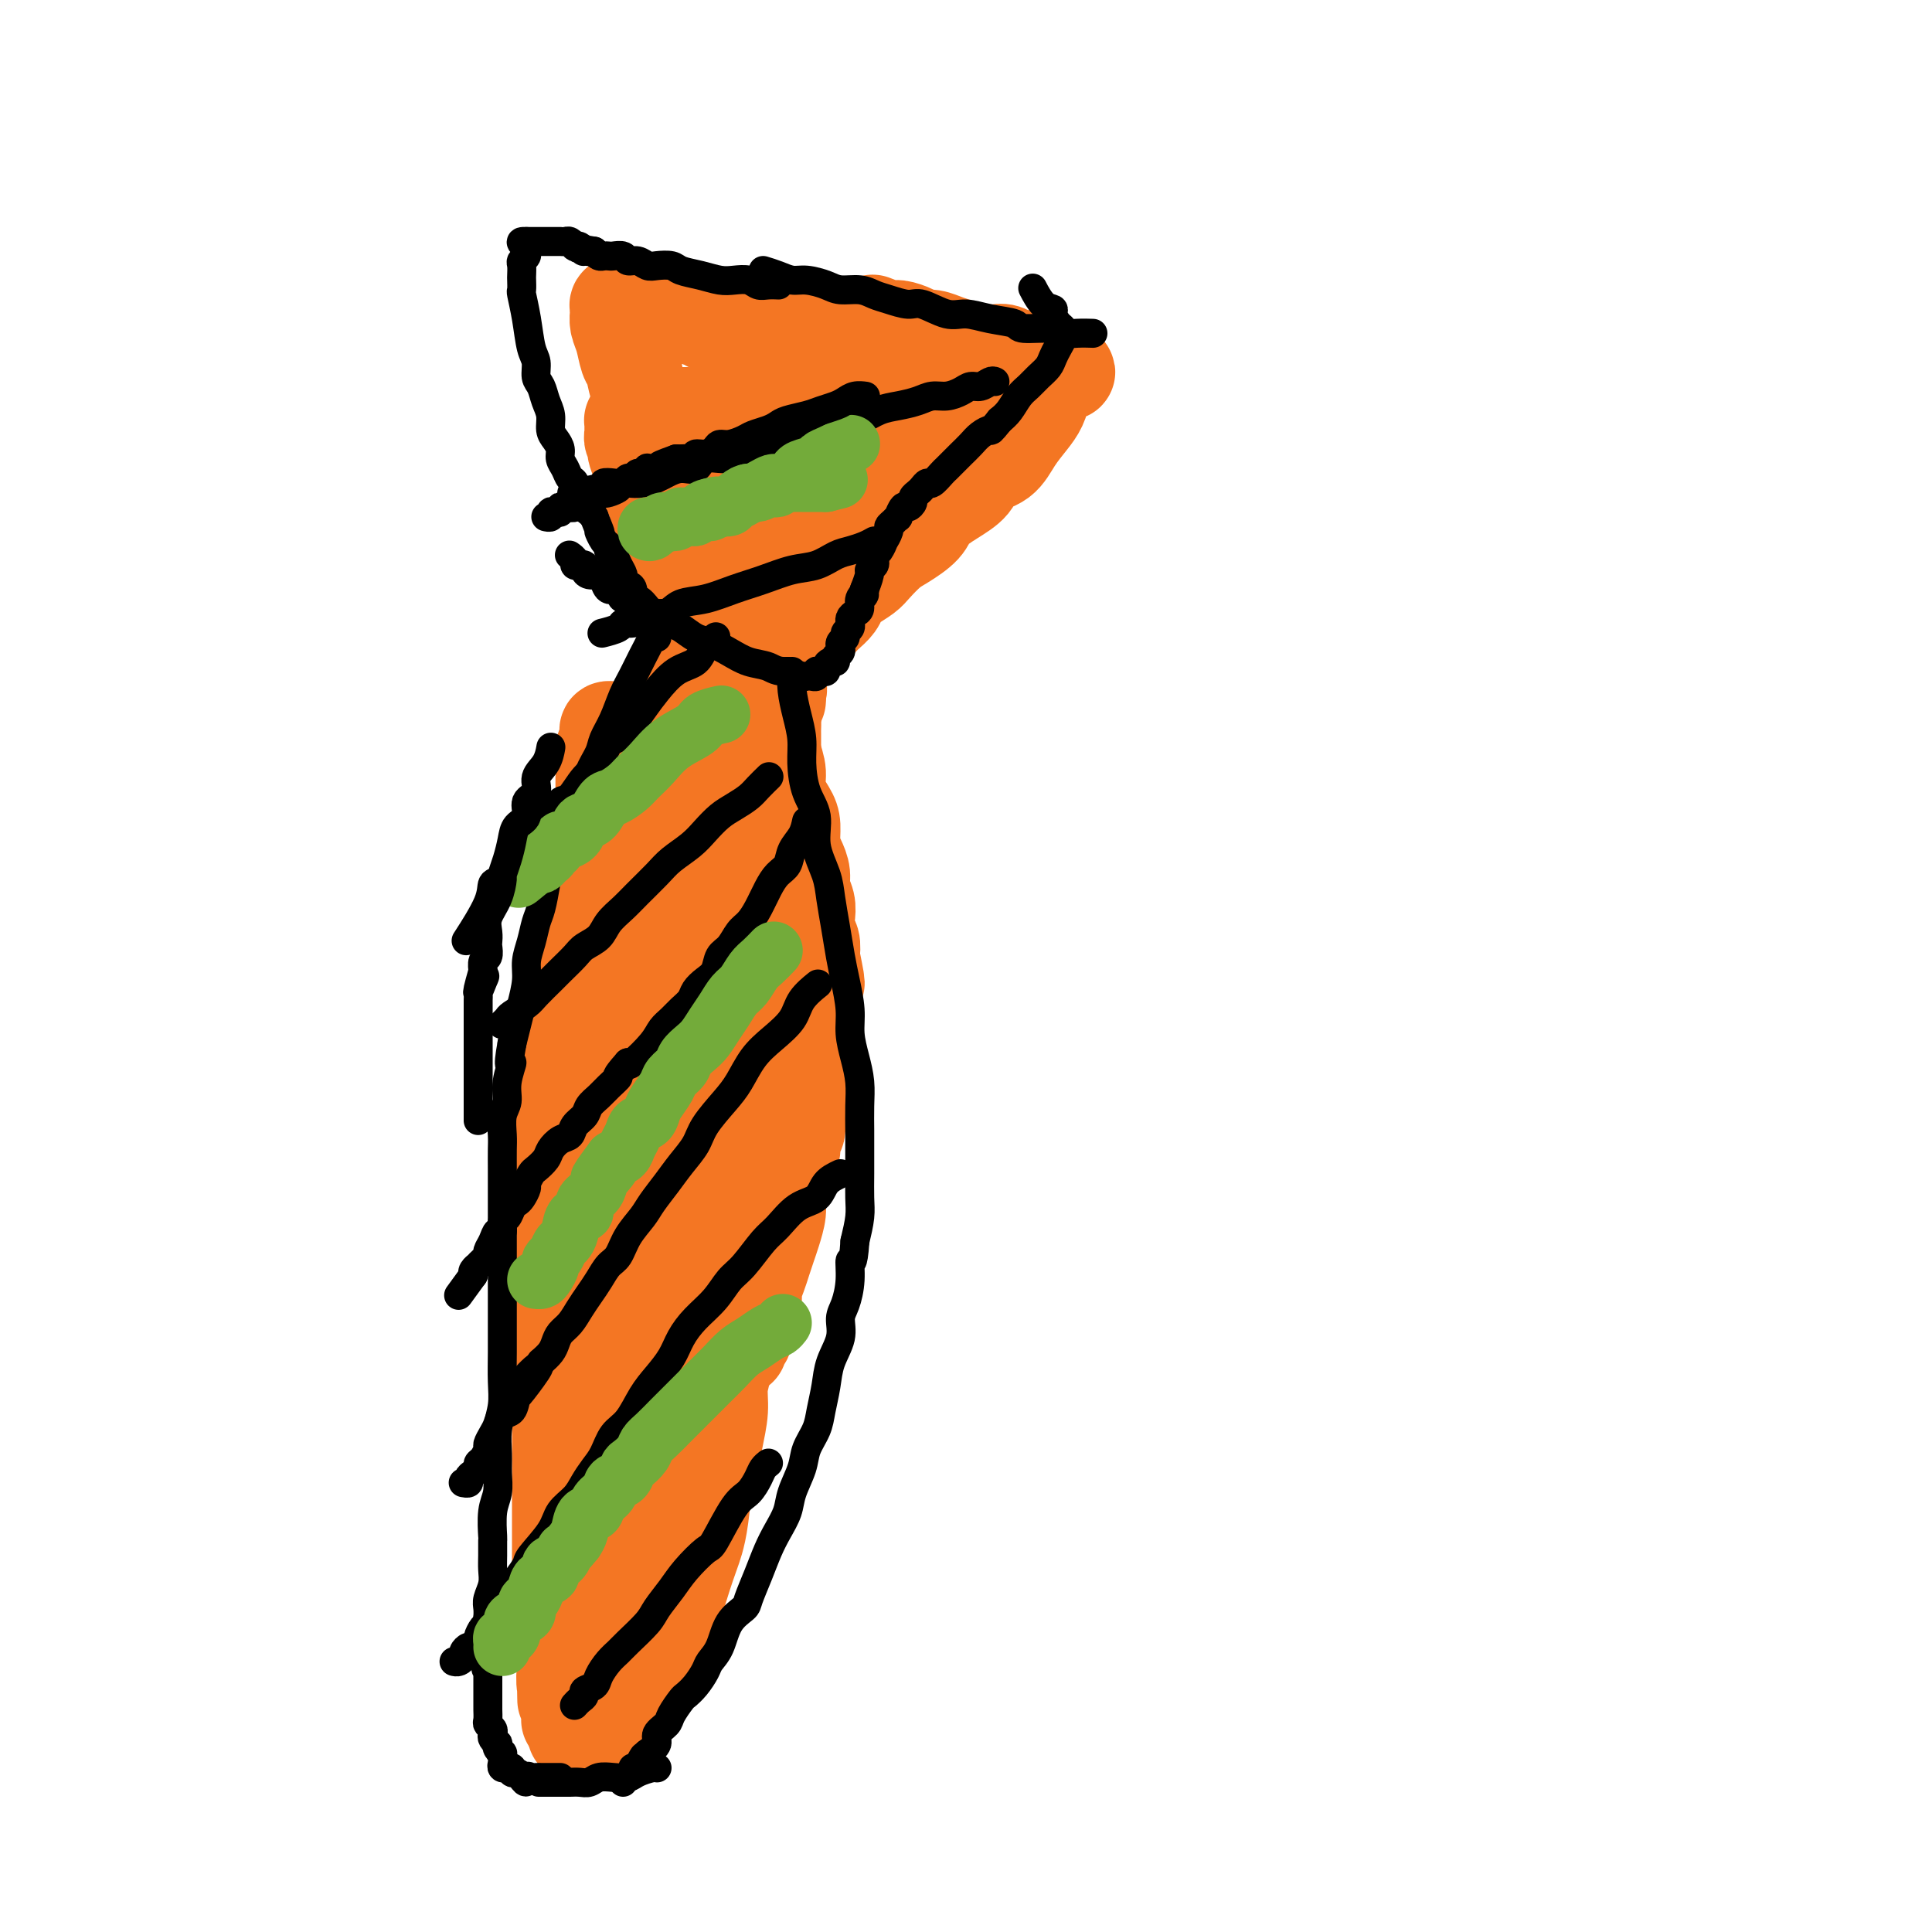 <svg viewBox='0 0 400 400' version='1.1' xmlns='http://www.w3.org/2000/svg' xmlns:xlink='http://www.w3.org/1999/xlink'><g fill='none' stroke='#F47623' stroke-width='20' stroke-linecap='round' stroke-linejoin='round'><path d='M215,76c0.183,0.008 0.367,0.016 0,0c-0.367,-0.016 -1.284,-0.057 -2,0c-0.716,0.057 -1.233,0.212 -2,0c-0.767,-0.212 -1.786,-0.792 -3,-1c-1.214,-0.208 -2.624,-0.046 -4,0c-1.376,0.046 -2.720,-0.025 -4,0c-1.280,0.025 -2.498,0.147 -4,0c-1.502,-0.147 -3.290,-0.564 -5,-1c-1.710,-0.436 -3.343,-0.891 -5,-1c-1.657,-0.109 -3.339,0.128 -5,0c-1.661,-0.128 -3.303,-0.622 -5,-1c-1.697,-0.378 -3.451,-0.641 -5,-1c-1.549,-0.359 -2.894,-0.813 -4,-1c-1.106,-0.187 -1.973,-0.106 -3,0c-1.027,0.106 -2.216,0.238 -3,0c-0.784,-0.238 -1.165,-0.847 -2,-1c-0.835,-0.153 -2.124,0.151 -3,0c-0.876,-0.151 -1.338,-0.758 -2,-1c-0.662,-0.242 -1.526,-0.120 -2,0c-0.474,0.120 -0.560,0.238 -1,0c-0.440,-0.238 -1.234,-0.833 -2,-1c-0.766,-0.167 -1.505,0.095 -2,0c-0.495,-0.095 -0.748,-0.548 -1,-1'/><path d='M146,66c-11.750,-1.775 -6.626,-1.211 -5,-1c1.626,0.211 -0.246,0.071 -1,0c-0.754,-0.071 -0.391,-0.072 -1,0c-0.609,0.072 -2.191,0.216 -3,0c-0.809,-0.216 -0.846,-0.794 -1,-1c-0.154,-0.206 -0.423,-0.041 -1,0c-0.577,0.041 -1.460,-0.041 -2,0c-0.540,0.041 -0.737,0.207 -1,0c-0.263,-0.207 -0.592,-0.785 -1,-1c-0.408,-0.215 -0.894,-0.068 -1,0c-0.106,0.068 0.168,0.055 0,0c-0.168,-0.055 -0.778,-0.153 -1,0c-0.222,0.153 -0.057,0.556 0,1c0.057,0.444 0.004,0.928 0,1c-0.004,0.072 0.041,-0.267 0,0c-0.041,0.267 -0.166,1.140 0,2c0.166,0.860 0.625,1.706 1,3c0.375,1.294 0.668,3.035 1,4c0.332,0.965 0.704,1.153 1,2c0.296,0.847 0.516,2.354 1,4c0.484,1.646 1.232,3.430 2,5c0.768,1.570 1.556,2.926 2,4c0.444,1.074 0.543,1.866 1,3c0.457,1.134 1.274,2.610 2,4c0.726,1.390 1.363,2.695 2,4'/><path d='M141,100c2.145,5.660 1.006,3.309 1,3c-0.006,-0.309 1.119,1.422 2,3c0.881,1.578 1.516,3.001 2,4c0.484,0.999 0.816,1.572 1,2c0.184,0.428 0.221,0.709 1,2c0.779,1.291 2.300,3.591 3,5c0.700,1.409 0.578,1.927 1,3c0.422,1.073 1.389,2.701 2,4c0.611,1.299 0.865,2.267 1,3c0.135,0.733 0.152,1.229 1,3c0.848,1.771 2.529,4.817 3,6c0.471,1.183 -0.266,0.503 0,1c0.266,0.497 1.535,2.172 2,3c0.465,0.828 0.124,0.810 0,1c-0.124,0.190 -0.033,0.587 0,1c0.033,0.413 0.009,0.842 0,1c-0.009,0.158 -0.003,0.045 0,0c0.003,-0.045 0.001,-0.023 0,0'/><path d='M181,67c-0.300,-0.119 -0.600,-0.238 0,0c0.600,0.238 2.099,0.834 3,1c0.901,0.166 1.203,-0.096 2,0c0.797,0.096 2.089,0.550 3,1c0.911,0.450 1.441,0.895 2,1c0.559,0.105 1.147,-0.130 2,0c0.853,0.130 1.972,0.623 3,1c1.028,0.377 1.966,0.636 3,1c1.034,0.364 2.165,0.834 3,1c0.835,0.166 1.374,0.029 2,0c0.626,-0.029 1.337,0.048 2,0c0.663,-0.048 1.277,-0.223 2,0c0.723,0.223 1.555,0.844 2,1c0.445,0.156 0.501,-0.155 1,0c0.499,0.155 1.439,0.774 2,1c0.561,0.226 0.742,0.060 1,0c0.258,-0.060 0.594,-0.013 1,0c0.406,0.013 0.882,-0.007 1,0c0.118,0.007 -0.122,0.040 0,0c0.122,-0.040 0.606,-0.154 1,0c0.394,0.154 0.697,0.577 1,1'/><path d='M218,76c5.711,1.568 1.489,0.990 0,1c-1.489,0.010 -0.246,0.610 0,1c0.246,0.390 -0.504,0.571 -1,1c-0.496,0.429 -0.739,1.106 -1,2c-0.261,0.894 -0.539,2.006 -1,3c-0.461,0.994 -1.105,1.869 -2,3c-0.895,1.131 -2.041,2.518 -3,4c-0.959,1.482 -1.731,3.057 -3,4c-1.269,0.943 -3.034,1.252 -4,2c-0.966,0.748 -1.133,1.933 -2,3c-0.867,1.067 -2.433,2.014 -4,3c-1.567,0.986 -3.134,2.011 -4,3c-0.866,0.989 -1.032,1.941 -2,3c-0.968,1.059 -2.738,2.223 -4,3c-1.262,0.777 -2.016,1.167 -3,2c-0.984,0.833 -2.199,2.110 -3,3c-0.801,0.890 -1.188,1.394 -2,2c-0.812,0.606 -2.049,1.314 -3,2c-0.951,0.686 -1.617,1.350 -2,2c-0.383,0.650 -0.484,1.288 -1,2c-0.516,0.712 -1.448,1.500 -2,2c-0.552,0.500 -0.725,0.711 -1,1c-0.275,0.289 -0.651,0.654 -1,1c-0.349,0.346 -0.672,0.671 -1,1c-0.328,0.329 -0.662,0.662 -1,1c-0.338,0.338 -0.682,0.682 -1,1c-0.318,0.318 -0.611,0.611 -1,1c-0.389,0.389 -0.874,0.874 -1,1c-0.126,0.126 0.107,-0.107 0,0c-0.107,0.107 -0.553,0.553 -1,1'/><path d='M163,135c-6.970,6.355 -2.393,2.243 -1,1c1.393,-1.243 -0.396,0.384 -1,1c-0.604,0.616 -0.021,0.221 0,0c0.021,-0.221 -0.519,-0.270 -1,0c-0.481,0.270 -0.903,0.857 -1,1c-0.097,0.143 0.133,-0.158 0,0c-0.133,0.158 -0.627,0.775 -1,1c-0.373,0.225 -0.624,0.058 -1,0c-0.376,-0.058 -0.878,-0.006 -1,0c-0.122,0.006 0.137,-0.032 0,0c-0.137,0.032 -0.669,0.135 -1,0c-0.331,-0.135 -0.462,-0.510 -1,-1c-0.538,-0.490 -1.482,-1.097 -2,-1c-0.518,0.097 -0.610,0.896 -1,0c-0.390,-0.896 -1.078,-3.489 -2,-5c-0.922,-1.511 -2.078,-1.941 -3,-3c-0.922,-1.059 -1.609,-2.748 -2,-4c-0.391,-1.252 -0.486,-2.067 -1,-3c-0.514,-0.933 -1.447,-1.983 -2,-3c-0.553,-1.017 -0.727,-2.001 -1,-3c-0.273,-0.999 -0.647,-2.012 -1,-3c-0.353,-0.988 -0.686,-1.952 -1,-3c-0.314,-1.048 -0.610,-2.182 -1,-3c-0.390,-0.818 -0.874,-1.322 -1,-2c-0.126,-0.678 0.107,-1.530 0,-2c-0.107,-0.470 -0.555,-0.559 -1,-1c-0.445,-0.441 -0.889,-1.234 -1,-2c-0.111,-0.766 0.111,-1.505 0,-2c-0.111,-0.495 -0.556,-0.748 -1,-1'/><path d='M133,97c-2.880,-6.593 -0.579,-3.076 0,-2c0.579,1.076 -0.563,-0.290 -1,-1c-0.437,-0.710 -0.170,-0.764 0,-1c0.170,-0.236 0.242,-0.655 0,-1c-0.242,-0.345 -0.797,-0.617 -1,-1c-0.203,-0.383 -0.055,-0.877 0,-1c0.055,-0.123 0.015,0.125 0,0c-0.015,-0.125 -0.005,-0.622 0,-1c0.005,-0.378 0.004,-0.637 0,-1c-0.004,-0.363 -0.012,-0.830 0,-1c0.012,-0.170 0.045,-0.045 0,0c-0.045,0.045 -0.170,0.008 0,0c0.170,-0.008 0.633,0.012 1,0c0.367,-0.012 0.639,-0.056 1,0c0.361,0.056 0.811,0.211 1,0c0.189,-0.211 0.117,-0.789 0,-1c-0.117,-0.211 -0.278,-0.057 0,0c0.278,0.057 0.994,0.015 2,0c1.006,-0.015 2.303,-0.005 3,0c0.697,0.005 0.795,0.005 1,0c0.205,-0.005 0.516,-0.015 2,0c1.484,0.015 4.140,0.056 6,0c1.860,-0.056 2.924,-0.207 4,0c1.076,0.207 2.165,0.774 3,1c0.835,0.226 1.418,0.113 2,0'/><path d='M157,87c4.481,-0.137 2.685,0.020 3,0c0.315,-0.020 2.742,-0.215 4,0c1.258,0.215 1.347,0.842 2,1c0.653,0.158 1.869,-0.154 3,0c1.131,0.154 2.176,0.772 3,1c0.824,0.228 1.428,0.065 2,0c0.572,-0.065 1.113,-0.031 2,0c0.887,0.031 2.119,0.061 3,0c0.881,-0.061 1.409,-0.212 2,0c0.591,0.212 1.244,0.789 2,1c0.756,0.211 1.616,0.057 2,0c0.384,-0.057 0.292,-0.015 1,0c0.708,0.015 2.217,0.004 3,0c0.783,-0.004 0.840,-0.001 1,0c0.160,0.001 0.424,0.000 1,0c0.576,-0.000 1.463,-0.000 2,0c0.537,0.000 0.722,0.000 1,0c0.278,-0.000 0.649,-0.000 1,0c0.351,0.000 0.682,0.000 1,0c0.318,-0.000 0.624,-0.000 1,0c0.376,0.000 0.822,0.000 1,0c0.178,-0.000 0.089,-0.000 0,0'/><path d='M198,90c6.180,0.475 1.131,0.163 -1,0c-2.131,-0.163 -1.342,-0.177 -1,0c0.342,0.177 0.237,0.544 0,1c-0.237,0.456 -0.606,1.001 -1,1c-0.394,-0.001 -0.813,-0.549 -2,0c-1.187,0.549 -3.143,2.193 -4,3c-0.857,0.807 -0.615,0.776 -1,1c-0.385,0.224 -1.397,0.704 -2,1c-0.603,0.296 -0.795,0.409 -1,1c-0.205,0.591 -0.421,1.660 -1,2c-0.579,0.340 -1.521,-0.050 -2,0c-0.479,0.050 -0.496,0.539 -1,1c-0.504,0.461 -1.494,0.894 -2,1c-0.506,0.106 -0.527,-0.116 -1,0c-0.473,0.116 -1.396,0.570 -2,1c-0.604,0.430 -0.887,0.837 -1,1c-0.113,0.163 -0.057,0.081 0,0'/><path d='M153,87c-0.092,-0.245 -0.183,-0.490 0,0c0.183,0.490 0.641,1.714 1,3c0.359,1.286 0.621,2.634 1,4c0.379,1.366 0.876,2.752 1,4c0.124,1.248 -0.124,2.359 0,4c0.124,1.641 0.621,3.811 1,5c0.379,1.189 0.641,1.397 1,2c0.359,0.603 0.817,1.601 1,2c0.183,0.399 0.092,0.200 0,0'/><path d='M178,87c-0.781,1.060 -1.561,2.119 -2,3c-0.439,0.881 -0.536,1.583 -1,2c-0.464,0.417 -1.294,0.549 -2,1c-0.706,0.451 -1.288,1.220 -2,2c-0.712,0.780 -1.553,1.571 -2,2c-0.447,0.429 -0.501,0.495 -1,1c-0.499,0.505 -1.443,1.450 -2,2c-0.557,0.550 -0.727,0.706 -1,1c-0.273,0.294 -0.650,0.728 -1,1c-0.350,0.272 -0.672,0.384 -1,1c-0.328,0.616 -0.660,1.736 -1,2c-0.340,0.264 -0.687,-0.328 -1,0c-0.313,0.328 -0.592,1.577 -1,2c-0.408,0.423 -0.944,0.021 -1,0c-0.056,-0.021 0.370,0.341 0,1c-0.370,0.659 -1.534,1.617 -2,2c-0.466,0.383 -0.233,0.192 0,0'/><path d='M164,118c-0.024,-0.260 -0.049,-0.520 0,0c0.049,0.520 0.171,1.820 0,3c-0.171,1.180 -0.634,2.241 -1,3c-0.366,0.759 -0.634,1.215 -1,2c-0.366,0.785 -0.830,1.900 -1,3c-0.170,1.100 -0.045,2.186 0,3c0.045,0.814 0.012,1.355 0,2c-0.012,0.645 -0.002,1.393 0,2c0.002,0.607 -0.003,1.072 0,2c0.003,0.928 0.015,2.317 0,3c-0.015,0.683 -0.057,0.659 0,1c0.057,0.341 0.211,1.046 0,2c-0.211,0.954 -0.789,2.157 -1,3c-0.211,0.843 -0.057,1.325 0,2c0.057,0.675 0.015,1.543 0,2c-0.015,0.457 -0.004,0.504 0,1c0.004,0.496 0.001,1.442 0,2c-0.001,0.558 -0.000,0.727 0,1c0.000,0.273 0.000,0.649 0,1c-0.000,0.351 -0.000,0.675 0,1'/><path d='M160,157c-0.615,6.199 -0.151,2.197 0,1c0.151,-1.197 -0.011,0.411 0,1c0.011,0.589 0.195,0.159 0,0c-0.195,-0.159 -0.770,-0.045 -1,0c-0.230,0.045 -0.115,0.023 0,0'/><path d='M155,136c0.447,0.991 0.893,1.983 1,3c0.107,1.017 -0.126,2.060 0,3c0.126,0.940 0.612,1.777 1,3c0.388,1.223 0.676,2.833 1,4c0.324,1.167 0.682,1.891 1,3c0.318,1.109 0.597,2.603 1,4c0.403,1.397 0.930,2.699 1,4c0.070,1.301 -0.318,2.603 0,4c0.318,1.397 1.343,2.891 2,4c0.657,1.109 0.946,1.833 1,3c0.054,1.167 -0.125,2.777 0,4c0.125,1.223 0.556,2.060 1,3c0.444,0.940 0.903,1.985 1,3c0.097,1.015 -0.166,2.000 0,3c0.166,1.000 0.763,2.014 1,3c0.237,0.986 0.115,1.945 0,3c-0.115,1.055 -0.223,2.207 0,3c0.223,0.793 0.778,1.227 1,2c0.222,0.773 0.111,1.887 0,3'/><path d='M168,198c2.011,9.950 0.539,3.824 0,2c-0.539,-1.824 -0.144,0.652 0,2c0.144,1.348 0.038,1.567 0,2c-0.038,0.433 -0.009,1.078 0,2c0.009,0.922 -0.001,2.120 0,3c0.001,0.880 0.014,1.442 0,2c-0.014,0.558 -0.055,1.112 0,2c0.055,0.888 0.207,2.111 0,3c-0.207,0.889 -0.774,1.444 -1,2c-0.226,0.556 -0.112,1.111 0,2c0.112,0.889 0.222,2.111 0,3c-0.222,0.889 -0.776,1.445 -1,2c-0.224,0.555 -0.116,1.107 0,2c0.116,0.893 0.242,2.125 0,3c-0.242,0.875 -0.853,1.392 -1,2c-0.147,0.608 0.168,1.305 0,2c-0.168,0.695 -0.820,1.386 -1,2c-0.180,0.614 0.110,1.149 0,2c-0.110,0.851 -0.621,2.016 -1,3c-0.379,0.984 -0.626,1.785 -1,3c-0.374,1.215 -0.874,2.842 -1,4c-0.126,1.158 0.121,1.846 0,3c-0.121,1.154 -0.611,2.774 -1,4c-0.389,1.226 -0.678,2.058 -1,3c-0.322,0.942 -0.678,1.996 -1,3c-0.322,1.004 -0.611,1.960 -1,3c-0.389,1.040 -0.877,2.165 -1,3c-0.123,0.835 0.121,1.379 0,2c-0.121,0.621 -0.606,1.320 -1,2c-0.394,0.680 -0.697,1.340 -1,2'/><path d='M154,273c-1.852,7.057 -0.482,3.201 0,2c0.482,-1.201 0.077,0.253 0,1c-0.077,0.747 0.175,0.788 0,1c-0.175,0.212 -0.778,0.596 -1,1c-0.222,0.404 -0.063,0.830 0,1c0.063,0.170 0.032,0.085 0,0'/><path d='M145,135c-0.244,0.999 -0.489,1.998 -1,3c-0.511,1.002 -1.289,2.005 -2,3c-0.711,0.995 -1.355,1.980 -2,3c-0.645,1.020 -1.290,2.073 -2,3c-0.710,0.927 -1.484,1.728 -2,3c-0.516,1.272 -0.773,3.016 -1,4c-0.227,0.984 -0.424,1.207 -1,2c-0.576,0.793 -1.530,2.156 -2,3c-0.470,0.844 -0.454,1.171 -1,2c-0.546,0.829 -1.652,2.161 -2,3c-0.348,0.839 0.062,1.185 0,2c-0.062,0.815 -0.595,2.100 -1,3c-0.405,0.900 -0.682,1.415 -1,2c-0.318,0.585 -0.677,1.241 -1,2c-0.323,0.759 -0.611,1.622 -1,2c-0.389,0.378 -0.878,0.271 -1,1c-0.122,0.729 0.125,2.295 0,3c-0.125,0.705 -0.621,0.550 -1,1c-0.379,0.450 -0.640,1.506 -1,2c-0.360,0.494 -0.817,0.427 -1,1c-0.183,0.573 -0.091,1.787 0,3'/><path d='M121,186c-3.957,8.309 -1.849,3.581 -1,2c0.849,-1.581 0.437,-0.015 0,1c-0.437,1.015 -0.901,1.479 -1,2c-0.099,0.521 0.166,1.098 0,2c-0.166,0.902 -0.761,2.129 -1,3c-0.239,0.871 -0.120,1.387 0,2c0.120,0.613 0.242,1.322 0,2c-0.242,0.678 -0.850,1.325 -1,2c-0.150,0.675 0.156,1.377 0,2c-0.156,0.623 -0.774,1.166 -1,2c-0.226,0.834 -0.061,1.959 0,3c0.061,1.041 0.016,1.997 0,3c-0.016,1.003 -0.004,2.051 0,3c0.004,0.949 0.001,1.797 0,3c-0.001,1.203 -0.000,2.760 0,4c0.000,1.240 0.000,2.161 0,3c-0.000,0.839 -0.000,1.595 0,3c0.000,1.405 0.000,3.459 0,5c-0.000,1.541 -0.000,2.567 0,4c0.000,1.433 0.000,3.271 0,5c-0.000,1.729 -0.000,3.348 0,5c0.000,1.652 0.000,3.337 0,5c-0.000,1.663 -0.000,3.303 0,5c0.000,1.697 0.000,3.450 0,5c-0.000,1.550 -0.000,2.896 0,4c0.000,1.104 0.000,1.964 0,4c-0.000,2.036 -0.000,5.247 0,7c0.000,1.753 0.000,2.049 0,3c-0.000,0.951 -0.000,2.557 0,4c0.000,1.443 0.000,2.721 0,4'/><path d='M116,288c-0.000,12.999 -0.000,5.996 0,4c0.000,-1.996 0.000,1.016 0,3c-0.000,1.984 -0.000,2.940 0,4c0.000,1.060 0.000,2.223 0,3c-0.000,0.777 -0.000,1.167 0,2c0.000,0.833 0.000,2.110 0,3c-0.000,0.890 -0.000,1.393 0,2c0.000,0.607 0.000,1.316 0,2c-0.000,0.684 -0.000,1.342 0,2c0.000,0.658 0.000,1.317 0,2c-0.000,0.683 -0.000,1.389 0,2c0.000,0.611 0.000,1.127 0,2c-0.000,0.873 -0.000,2.103 0,3c0.000,0.897 0.000,1.461 0,2c-0.000,0.539 -0.000,1.051 0,2c0.000,0.949 0.000,2.333 0,3c-0.000,0.667 -0.001,0.615 0,1c0.001,0.385 0.004,1.206 0,2c-0.004,0.794 -0.015,1.561 0,2c0.015,0.439 0.057,0.550 0,1c-0.057,0.450 -0.211,1.237 0,2c0.211,0.763 0.789,1.500 1,2c0.211,0.500 0.057,0.764 0,1c-0.057,0.236 -0.015,0.446 0,1c0.015,0.554 0.004,1.454 0,2c-0.004,0.546 -0.001,0.737 0,1c0.001,0.263 0.000,0.596 0,1c-0.000,0.404 -0.000,0.878 0,1c0.000,0.122 0.000,-0.108 0,0c-0.000,0.108 -0.000,0.554 0,1'/><path d='M117,347c0.171,9.305 0.098,3.067 0,1c-0.098,-2.067 -0.223,0.037 0,1c0.223,0.963 0.792,0.784 1,1c0.208,0.216 0.056,0.828 0,1c-0.056,0.172 -0.015,-0.094 0,0c0.015,0.094 0.004,0.550 0,1c-0.004,0.450 -0.001,0.895 0,1c0.001,0.105 -0.001,-0.129 0,0c0.001,0.129 0.004,0.622 0,1c-0.004,0.378 -0.015,0.640 0,1c0.015,0.360 0.057,0.818 0,1c-0.057,0.182 -0.211,0.087 0,0c0.211,-0.087 0.789,-0.168 1,0c0.211,0.168 0.057,0.584 0,1c-0.057,0.416 -0.016,0.833 0,1c0.016,0.167 0.008,0.083 0,0'/><path d='M119,358c0.305,1.702 0.068,0.456 0,0c-0.068,-0.456 0.033,-0.122 0,0c-0.033,0.122 -0.201,0.033 0,0c0.201,-0.033 0.772,-0.009 1,0c0.228,0.009 0.113,0.002 0,0c-0.113,-0.002 -0.223,-0.001 0,0c0.223,0.001 0.778,0.000 1,0c0.222,-0.000 0.111,-0.000 0,0'/><path d='M121,358c0.728,-0.154 1.549,-0.540 2,-1c0.451,-0.460 0.533,-0.993 1,-1c0.467,-0.007 1.319,0.512 2,0c0.681,-0.512 1.193,-2.056 2,-3c0.807,-0.944 1.910,-1.286 3,-2c1.090,-0.714 2.165,-1.798 3,-4c0.835,-2.202 1.428,-5.523 2,-7c0.572,-1.477 1.123,-1.111 2,-3c0.877,-1.889 2.080,-6.033 3,-9c0.920,-2.967 1.556,-4.757 2,-6c0.444,-1.243 0.696,-1.941 1,-3c0.304,-1.059 0.660,-2.481 1,-5c0.340,-2.519 0.665,-6.136 1,-8c0.335,-1.864 0.682,-1.974 1,-3c0.318,-1.026 0.607,-2.969 1,-5c0.393,-2.031 0.890,-4.151 1,-6c0.110,-1.849 -0.167,-3.427 0,-5c0.167,-1.573 0.777,-3.142 1,-5c0.223,-1.858 0.060,-4.006 0,-6c-0.060,-1.994 -0.016,-3.834 0,-6c0.016,-2.166 0.004,-4.660 0,-7c-0.004,-2.340 -0.001,-4.528 0,-7c0.001,-2.472 0.000,-5.227 0,-7c-0.000,-1.773 -0.000,-2.563 0,-6c0.000,-3.437 0.000,-9.520 0,-13c-0.000,-3.480 -0.000,-4.355 0,-6c0.000,-1.645 0.000,-4.058 0,-6c-0.000,-1.942 -0.000,-3.412 0,-5c0.000,-1.588 0.000,-3.294 0,-5'/><path d='M150,208c0.004,-12.338 0.015,-6.183 0,-5c-0.015,1.183 -0.057,-2.608 0,-5c0.057,-2.392 0.211,-3.387 0,-5c-0.211,-1.613 -0.788,-3.844 -1,-6c-0.212,-2.156 -0.061,-4.237 0,-6c0.061,-1.763 0.030,-3.209 0,-5c-0.030,-1.791 -0.061,-3.926 0,-6c0.061,-2.074 0.212,-4.088 0,-6c-0.212,-1.912 -0.789,-3.723 -1,-6c-0.211,-2.277 -0.057,-5.021 0,-7c0.057,-1.979 0.015,-3.192 0,-5c-0.015,-1.808 -0.004,-4.209 0,-6c0.004,-1.791 0.001,-2.971 0,-4c-0.001,-1.029 -0.000,-1.907 0,-3c0.000,-1.093 -0.000,-2.402 0,-3c0.000,-0.598 0.000,-0.484 0,-1c-0.000,-0.516 -0.001,-1.661 0,-2c0.001,-0.339 0.004,0.128 0,0c-0.004,-0.128 -0.016,-0.851 0,-1c0.016,-0.149 0.060,0.277 0,1c-0.060,0.723 -0.222,1.745 0,4c0.222,2.255 0.830,5.745 1,10c0.170,4.255 -0.098,9.275 0,15c0.098,5.725 0.563,12.156 1,18c0.437,5.844 0.846,11.103 1,16c0.154,4.897 0.052,9.434 0,14c-0.052,4.566 -0.055,9.162 0,13c0.055,3.838 0.169,6.918 0,12c-0.169,5.082 -0.620,12.166 -1,16c-0.380,3.834 -0.690,4.417 -1,5'/><path d='M149,250c0.269,20.865 0.442,11.527 0,10c-0.442,-1.527 -1.499,4.756 -2,9c-0.501,4.244 -0.448,6.447 -1,9c-0.552,2.553 -1.710,5.454 -2,8c-0.290,2.546 0.288,4.736 0,7c-0.288,2.264 -1.443,4.602 -2,7c-0.557,2.398 -0.517,4.857 -1,7c-0.483,2.143 -1.491,3.971 -2,6c-0.509,2.029 -0.521,4.258 -1,6c-0.479,1.742 -1.425,2.995 -2,4c-0.575,1.005 -0.780,1.761 -1,3c-0.220,1.239 -0.454,2.962 -1,4c-0.546,1.038 -1.404,1.390 -2,2c-0.596,0.610 -0.929,1.479 -1,2c-0.071,0.521 0.122,0.695 0,1c-0.122,0.305 -0.558,0.742 -1,1c-0.442,0.258 -0.892,0.338 -1,0c-0.108,-0.338 0.124,-1.093 0,-2c-0.124,-0.907 -0.604,-1.965 -1,-4c-0.396,-2.035 -0.709,-5.045 -1,-8c-0.291,-2.955 -0.561,-5.854 -1,-12c-0.439,-6.146 -1.046,-15.538 -1,-20c0.046,-4.462 0.744,-3.993 1,-7c0.256,-3.007 0.068,-9.489 0,-15c-0.068,-5.511 -0.018,-10.052 0,-15c0.018,-4.948 0.002,-10.304 0,-15c-0.002,-4.696 0.010,-8.733 0,-13c-0.010,-4.267 -0.041,-8.764 0,-13c0.041,-4.236 0.155,-8.210 0,-12c-0.155,-3.790 -0.577,-7.395 -1,-11'/><path d='M125,189c0.000,-17.256 0.000,-9.896 0,-9c-0.000,0.896 -0.001,-4.671 0,-8c0.001,-3.329 0.004,-4.421 0,-6c-0.004,-1.579 -0.015,-3.645 0,-5c0.015,-1.355 0.055,-1.999 0,-3c-0.055,-1.001 -0.205,-2.358 0,-3c0.205,-0.642 0.765,-0.567 1,-1c0.235,-0.433 0.145,-1.373 0,-2c-0.145,-0.627 -0.344,-0.942 0,-1c0.344,-0.058 1.232,0.140 2,1c0.768,0.860 1.418,2.381 2,4c0.582,1.619 1.098,3.336 2,6c0.902,2.664 2.189,6.276 3,9c0.811,2.724 1.145,4.560 2,10c0.855,5.440 2.231,14.484 3,20c0.769,5.516 0.930,7.504 1,10c0.070,2.496 0.047,5.498 0,9c-0.047,3.502 -0.119,7.502 0,10c0.119,2.498 0.431,3.493 0,8c-0.431,4.507 -1.603,12.525 -2,17c-0.397,4.475 -0.018,5.407 0,7c0.018,1.593 -0.325,3.846 -1,6c-0.675,2.154 -1.684,4.207 -2,6c-0.316,1.793 0.060,3.326 0,5c-0.060,1.674 -0.554,3.489 -1,5c-0.446,1.511 -0.842,2.717 -1,4c-0.158,1.283 -0.079,2.641 0,4'/><path d='M134,292c-1.265,12.814 -0.927,4.350 -1,2c-0.073,-2.350 -0.556,1.413 -1,3c-0.444,1.587 -0.850,0.997 -1,1c-0.150,0.003 -0.043,0.599 0,1c0.043,0.401 0.022,0.606 0,1c-0.022,0.394 -0.044,0.976 0,1c0.044,0.024 0.152,-0.510 0,-1c-0.152,-0.490 -0.566,-0.935 -1,-2c-0.434,-1.065 -0.887,-2.750 -1,-5c-0.113,-2.250 0.113,-5.065 0,-8c-0.113,-2.935 -0.567,-5.991 -1,-9c-0.433,-3.009 -0.845,-5.973 -1,-9c-0.155,-3.027 -0.054,-6.118 0,-9c0.054,-2.882 0.060,-5.557 0,-8c-0.060,-2.443 -0.185,-4.656 0,-7c0.185,-2.344 0.682,-4.821 1,-7c0.318,-2.179 0.459,-4.059 1,-6c0.541,-1.941 1.483,-3.941 2,-6c0.517,-2.059 0.610,-4.177 1,-6c0.390,-1.823 1.077,-3.350 2,-6c0.923,-2.650 2.082,-6.423 3,-9c0.918,-2.577 1.594,-3.957 2,-5c0.406,-1.043 0.543,-1.747 1,-3c0.457,-1.253 1.233,-3.054 2,-5c0.767,-1.946 1.526,-4.035 2,-6c0.474,-1.965 0.663,-3.805 1,-5c0.337,-1.195 0.821,-1.745 1,-3c0.179,-1.255 0.051,-3.216 0,-4c-0.051,-0.784 -0.026,-0.392 0,0'/></g>
<g fill='none' stroke='#000000' stroke-width='6' stroke-linecap='round' stroke-linejoin='round'><path d='M226,69c0.252,0.009 0.505,0.017 0,0c-0.505,-0.017 -1.767,-0.060 -3,0c-1.233,0.060 -2.436,0.224 -3,0c-0.564,-0.224 -0.489,-0.835 -2,-1c-1.511,-0.165 -4.608,0.115 -6,0c-1.392,-0.115 -1.080,-0.627 -2,-1c-0.920,-0.373 -3.074,-0.607 -5,-1c-1.926,-0.393 -3.625,-0.946 -5,-1c-1.375,-0.054 -2.426,0.389 -4,0c-1.574,-0.389 -3.669,-1.611 -5,-2c-1.331,-0.389 -1.897,0.054 -3,0c-1.103,-0.054 -2.745,-0.606 -4,-1c-1.255,-0.394 -2.125,-0.631 -3,-1c-0.875,-0.369 -1.756,-0.868 -3,-1c-1.244,-0.132 -2.850,0.105 -4,0c-1.150,-0.105 -1.844,-0.553 -3,-1c-1.156,-0.447 -2.774,-0.893 -4,-1c-1.226,-0.107 -2.061,0.125 -3,0c-0.939,-0.125 -1.983,-0.607 -3,-1c-1.017,-0.393 -2.009,-0.696 -3,-1'/><path d='M161,59c0.177,0.008 0.354,0.016 0,0c-0.354,-0.016 -1.238,-0.056 -2,0c-0.762,0.056 -1.403,0.208 -2,0c-0.597,-0.208 -1.151,-0.777 -2,-1c-0.849,-0.223 -1.994,-0.102 -3,0c-1.006,0.102 -1.873,0.185 -3,0c-1.127,-0.185 -2.515,-0.637 -4,-1c-1.485,-0.363 -3.069,-0.637 -4,-1c-0.931,-0.363 -1.209,-0.814 -2,-1c-0.791,-0.186 -2.095,-0.106 -3,0c-0.905,0.106 -1.412,0.239 -2,0c-0.588,-0.239 -1.257,-0.849 -2,-1c-0.743,-0.151 -1.561,0.155 -2,0c-0.439,-0.155 -0.499,-0.773 -1,-1c-0.501,-0.227 -1.444,-0.064 -2,0c-0.556,0.064 -0.726,0.027 -1,0c-0.274,-0.027 -0.651,-0.046 -1,0c-0.349,0.046 -0.671,0.156 -1,0c-0.329,-0.156 -0.664,-0.578 -1,-1'/><path d='M123,52c-6.041,-1.079 -2.145,-0.275 -1,0c1.145,0.275 -0.463,0.022 -1,0c-0.537,-0.022 -0.003,0.186 0,0c0.003,-0.186 -0.524,-0.768 -1,-1c-0.476,-0.232 -0.902,-0.115 -1,0c-0.098,0.115 0.132,0.227 0,0c-0.132,-0.227 -0.627,-0.793 -1,-1c-0.373,-0.207 -0.626,-0.056 -1,0c-0.374,0.056 -0.870,0.015 -1,0c-0.130,-0.015 0.106,-0.004 0,0c-0.106,0.004 -0.553,0.001 -1,0c-0.447,-0.001 -0.894,-0.000 -1,0c-0.106,0.000 0.130,0.000 0,0c-0.130,-0.000 -0.626,-0.000 -1,0c-0.374,0.000 -0.625,0.000 -1,0c-0.375,-0.000 -0.874,-0.000 -1,0c-0.126,0.000 0.120,0.000 0,0c-0.120,-0.000 -0.606,-0.000 -1,0c-0.394,0.000 -0.697,0.000 -1,0'/><path d='M109,50c-2.161,-0.131 -0.565,0.541 0,1c0.565,0.459 0.099,0.704 0,1c-0.099,0.296 0.170,0.641 0,1c-0.170,0.359 -0.777,0.731 -1,1c-0.223,0.269 -0.060,0.437 0,1c0.060,0.563 0.019,1.523 0,2c-0.019,0.477 -0.017,0.470 0,1c0.017,0.530 0.047,1.597 0,2c-0.047,0.403 -0.171,0.142 0,1c0.171,0.858 0.637,2.834 1,5c0.363,2.166 0.622,4.523 1,6c0.378,1.477 0.876,2.075 1,3c0.124,0.925 -0.125,2.177 0,3c0.125,0.823 0.625,1.218 1,2c0.375,0.782 0.626,1.953 1,3c0.374,1.047 0.870,1.971 1,3c0.130,1.029 -0.106,2.162 0,3c0.106,0.838 0.553,1.380 1,2c0.447,0.620 0.894,1.317 1,2c0.106,0.683 -0.130,1.353 0,2c0.130,0.647 0.626,1.272 1,2c0.374,0.728 0.625,1.561 1,2c0.375,0.439 0.874,0.485 1,1c0.126,0.515 -0.121,1.500 0,2c0.121,0.500 0.610,0.515 1,1c0.390,0.485 0.682,1.438 1,2c0.318,0.562 0.662,0.732 1,1c0.338,0.268 0.669,0.634 1,1'/><path d='M123,107c2.039,5.057 1.138,3.200 1,3c-0.138,-0.200 0.488,1.259 1,2c0.512,0.741 0.912,0.766 1,1c0.088,0.234 -0.135,0.679 0,1c0.135,0.321 0.627,0.520 1,1c0.373,0.480 0.626,1.240 1,2c0.374,0.760 0.870,1.518 1,2c0.130,0.482 -0.107,0.688 0,1c0.107,0.312 0.558,0.731 1,1c0.442,0.269 0.875,0.388 1,1c0.125,0.612 -0.058,1.719 0,2c0.058,0.281 0.358,-0.262 1,0c0.642,0.262 1.626,1.328 2,2c0.374,0.672 0.139,0.950 0,1c-0.139,0.050 -0.181,-0.127 0,0c0.181,0.127 0.584,0.559 1,1c0.416,0.441 0.843,0.893 1,1c0.157,0.107 0.042,-0.129 0,0c-0.042,0.129 -0.011,0.623 0,1c0.011,0.377 0.003,0.637 0,1c-0.003,0.363 -0.001,0.828 0,1c0.001,0.172 0.000,0.049 0,0c-0.000,-0.049 -0.000,-0.025 0,0'/><path d='M214,60c-0.164,-0.314 -0.328,-0.627 0,0c0.328,0.627 1.150,2.195 2,3c0.850,0.805 1.730,0.846 2,1c0.270,0.154 -0.071,0.422 0,1c0.071,0.578 0.552,1.467 1,2c0.448,0.533 0.863,0.709 1,1c0.137,0.291 -0.004,0.697 0,1c0.004,0.303 0.153,0.504 0,1c-0.153,0.496 -0.607,1.288 -1,2c-0.393,0.712 -0.724,1.345 -1,2c-0.276,0.655 -0.497,1.334 -1,2c-0.503,0.666 -1.290,1.319 -2,2c-0.710,0.681 -1.345,1.389 -2,2c-0.655,0.611 -1.330,1.126 -2,2c-0.670,0.874 -1.334,2.107 -2,3c-0.666,0.893 -1.333,1.447 -2,2'/><path d='M207,87c-2.212,2.737 -1.743,2.080 -2,2c-0.257,-0.080 -1.239,0.416 -2,1c-0.761,0.584 -1.302,1.254 -2,2c-0.698,0.746 -1.553,1.567 -2,2c-0.447,0.433 -0.487,0.479 -1,1c-0.513,0.521 -1.500,1.516 -2,2c-0.500,0.484 -0.515,0.458 -1,1c-0.485,0.542 -1.440,1.651 -2,2c-0.560,0.349 -0.724,-0.061 -1,0c-0.276,0.061 -0.666,0.595 -1,1c-0.334,0.405 -0.614,0.681 -1,1c-0.386,0.319 -0.878,0.682 -1,1c-0.122,0.318 0.126,0.592 0,1c-0.126,0.408 -0.625,0.949 -1,1c-0.375,0.051 -0.626,-0.389 -1,0c-0.374,0.389 -0.870,1.609 -1,2c-0.130,0.391 0.105,-0.045 0,0c-0.105,0.045 -0.549,0.570 -1,1c-0.451,0.430 -0.908,0.763 -1,1c-0.092,0.237 0.182,0.378 0,1c-0.182,0.622 -0.820,1.725 -1,2c-0.180,0.275 0.096,-0.277 0,0c-0.096,0.277 -0.566,1.384 -1,2c-0.434,0.616 -0.833,0.740 -1,1c-0.167,0.260 -0.101,0.655 0,1c0.101,0.345 0.237,0.639 0,1c-0.237,0.361 -0.847,0.787 -1,1c-0.153,0.213 0.151,0.211 0,1c-0.151,0.789 -0.757,2.368 -1,3c-0.243,0.632 -0.121,0.316 0,0'/><path d='M179,122c-0.710,2.206 0.016,1.221 0,1c-0.016,-0.221 -0.775,0.323 -1,1c-0.225,0.677 0.083,1.487 0,2c-0.083,0.513 -0.557,0.729 -1,1c-0.443,0.271 -0.855,0.597 -1,1c-0.145,0.403 -0.024,0.881 0,1c0.024,0.119 -0.050,-0.123 0,0c0.050,0.123 0.224,0.611 0,1c-0.224,0.389 -0.845,0.678 -1,1c-0.155,0.322 0.156,0.678 0,1c-0.156,0.322 -0.778,0.611 -1,1c-0.222,0.389 -0.045,0.879 0,1c0.045,0.121 -0.043,-0.126 0,0c0.043,0.126 0.218,0.625 0,1c-0.218,0.375 -0.828,0.626 -1,1c-0.172,0.374 0.095,0.871 0,1c-0.095,0.129 -0.551,-0.110 -1,0c-0.449,0.110 -0.890,0.569 -1,1c-0.110,0.431 0.111,0.833 0,1c-0.111,0.167 -0.555,0.097 -1,0c-0.445,-0.097 -0.891,-0.221 -1,0c-0.109,0.221 0.120,0.789 0,1c-0.120,0.211 -0.589,0.067 -1,0c-0.411,-0.067 -0.765,-0.056 -1,0c-0.235,0.056 -0.353,0.159 -1,0c-0.647,-0.159 -1.824,-0.579 -3,-1'/><path d='M163,139c-2.261,0.119 -2.912,-0.583 -4,-1c-1.088,-0.417 -2.613,-0.550 -4,-1c-1.387,-0.450 -2.636,-1.219 -4,-2c-1.364,-0.781 -2.844,-1.576 -4,-2c-1.156,-0.424 -1.988,-0.477 -3,-1c-1.012,-0.523 -2.204,-1.515 -3,-2c-0.796,-0.485 -1.195,-0.462 -2,-1c-0.805,-0.538 -2.015,-1.635 -3,-2c-0.985,-0.365 -1.744,0.003 -2,0c-0.256,-0.003 -0.009,-0.377 -1,-1c-0.991,-0.623 -3.221,-1.494 -4,-2c-0.779,-0.506 -0.106,-0.647 0,-1c0.106,-0.353 -0.356,-0.917 -1,-1c-0.644,-0.083 -1.469,0.315 -2,0c-0.531,-0.315 -0.769,-1.342 -1,-2c-0.231,-0.658 -0.457,-0.947 -1,-1c-0.543,-0.053 -1.403,0.130 -2,0c-0.597,-0.130 -0.929,-0.574 -1,-1c-0.071,-0.426 0.121,-0.836 0,-1c-0.121,-0.164 -0.555,-0.083 -1,0c-0.445,0.083 -0.903,0.166 -1,0c-0.097,-0.166 0.166,-0.583 0,-1c-0.166,-0.417 -0.762,-0.833 -1,-1c-0.238,-0.167 -0.119,-0.083 0,0'/><path d='M164,139c-0.082,1.246 -0.164,2.493 0,4c0.164,1.507 0.574,3.276 1,5c0.426,1.724 0.869,3.404 1,5c0.131,1.596 -0.049,3.108 0,5c0.049,1.892 0.328,4.163 1,6c0.672,1.837 1.738,3.238 2,5c0.262,1.762 -0.281,3.885 0,6c0.281,2.115 1.384,4.223 2,6c0.616,1.777 0.743,3.223 1,5c0.257,1.777 0.642,3.885 1,6c0.358,2.115 0.687,4.238 1,6c0.313,1.762 0.609,3.163 1,5c0.391,1.837 0.875,4.111 1,6c0.125,1.889 -0.110,3.394 0,5c0.110,1.606 0.565,3.313 1,5c0.435,1.687 0.849,3.352 1,5c0.151,1.648 0.040,3.277 0,5c-0.040,1.723 -0.010,3.541 0,5c0.010,1.459 -0.000,2.559 0,4c0.000,1.441 0.010,3.221 0,5c-0.010,1.779 -0.041,3.556 0,5c0.041,1.444 0.155,2.555 0,4c-0.155,1.445 -0.577,3.222 -1,5'/><path d='M177,257c-0.393,5.840 -0.874,3.940 -1,4c-0.126,0.060 0.103,2.080 0,4c-0.103,1.920 -0.538,3.741 -1,5c-0.462,1.259 -0.950,1.957 -1,3c-0.050,1.043 0.339,2.431 0,4c-0.339,1.569 -1.404,3.319 -2,5c-0.596,1.681 -0.722,3.295 -1,5c-0.278,1.705 -0.708,3.502 -1,5c-0.292,1.498 -0.444,2.697 -1,4c-0.556,1.303 -1.514,2.711 -2,4c-0.486,1.289 -0.500,2.458 -1,4c-0.500,1.542 -1.484,3.457 -2,5c-0.516,1.543 -0.562,2.714 -1,4c-0.438,1.286 -1.267,2.686 -2,4c-0.733,1.314 -1.369,2.541 -2,4c-0.631,1.459 -1.257,3.149 -2,5c-0.743,1.851 -1.604,3.861 -2,5c-0.396,1.139 -0.329,1.406 -1,2c-0.671,0.594 -2.080,1.513 -3,3c-0.920,1.487 -1.350,3.540 -2,5c-0.650,1.460 -1.521,2.326 -2,3c-0.479,0.674 -0.566,1.157 -1,2c-0.434,0.843 -1.214,2.046 -2,3c-0.786,0.954 -1.578,1.659 -2,2c-0.422,0.341 -0.476,0.318 -1,1c-0.524,0.682 -1.519,2.070 -2,3c-0.481,0.930 -0.449,1.404 -1,2c-0.551,0.596 -1.687,1.314 -2,2c-0.313,0.686 0.196,1.339 0,2c-0.196,0.661 -1.098,1.331 -2,2'/><path d='M134,363c-4.669,7.837 -1.842,2.430 -1,1c0.842,-1.430 -0.300,1.119 -1,2c-0.700,0.881 -0.958,0.096 -1,0c-0.042,-0.096 0.132,0.496 0,1c-0.132,0.504 -0.572,0.919 -1,1c-0.428,0.081 -0.846,-0.170 -1,0c-0.154,0.170 -0.044,0.763 0,1c0.044,0.237 0.022,0.119 0,0'/><path d='M137,127c-0.666,1.758 -1.333,3.516 -2,5c-0.667,1.484 -1.335,2.694 -2,4c-0.665,1.306 -1.329,2.708 -2,4c-0.671,1.292 -1.350,2.473 -2,4c-0.650,1.527 -1.273,3.399 -2,5c-0.727,1.601 -1.560,2.931 -2,4c-0.440,1.069 -0.489,1.878 -1,3c-0.511,1.122 -1.484,2.557 -2,4c-0.516,1.443 -0.576,2.892 -1,4c-0.424,1.108 -1.213,1.873 -2,3c-0.787,1.127 -1.573,2.616 -2,4c-0.427,1.384 -0.496,2.662 -1,4c-0.504,1.338 -1.444,2.734 -2,4c-0.556,1.266 -0.727,2.400 -1,4c-0.273,1.600 -0.647,3.665 -1,5c-0.353,1.335 -0.686,1.939 -1,3c-0.314,1.061 -0.609,2.580 -1,4c-0.391,1.420 -0.878,2.742 -1,4c-0.122,1.258 0.122,2.450 0,4c-0.122,1.550 -0.610,3.456 -1,5c-0.390,1.544 -0.683,2.727 -1,4c-0.317,1.273 -0.659,2.637 -1,4'/><path d='M106,216c-1.173,6.443 -0.104,4.051 0,4c0.104,-0.051 -0.757,2.239 -1,4c-0.243,1.761 0.131,2.991 0,4c-0.131,1.009 -0.767,1.795 -1,3c-0.233,1.205 -0.062,2.827 0,4c0.062,1.173 0.017,1.895 0,3c-0.017,1.105 -0.004,2.591 0,4c0.004,1.409 0.001,2.739 0,4c-0.001,1.261 -0.000,2.453 0,4c0.000,1.547 0.000,3.448 0,5c-0.000,1.552 0.000,2.755 0,4c-0.000,1.245 -0.000,2.530 0,4c0.000,1.470 0.001,3.123 0,5c-0.001,1.877 -0.004,3.978 0,6c0.004,2.022 0.015,3.965 0,6c-0.015,2.035 -0.057,4.161 0,6c0.057,1.839 0.212,3.391 0,5c-0.212,1.609 -0.793,3.275 -1,5c-0.207,1.725 -0.041,3.510 0,5c0.041,1.490 -0.041,2.684 0,4c0.041,1.316 0.207,2.754 0,4c-0.207,1.246 -0.788,2.301 -1,4c-0.212,1.699 -0.056,4.044 0,5c0.056,0.956 0.011,0.525 0,1c-0.011,0.475 0.011,1.856 0,3c-0.011,1.144 -0.055,2.050 0,3c0.055,0.950 0.211,1.945 0,3c-0.211,1.055 -0.788,2.169 -1,3c-0.212,0.831 -0.061,1.380 0,2c0.061,0.620 0.030,1.310 0,2'/><path d='M101,335c-0.774,19.048 -0.207,7.169 0,3c0.207,-4.169 0.056,-0.627 0,1c-0.056,1.627 -0.015,1.338 0,2c0.015,0.662 0.004,2.276 0,3c-0.004,0.724 -0.001,0.560 0,1c0.001,0.440 0.000,1.484 0,2c-0.000,0.516 -0.000,0.504 0,1c0.000,0.496 0.000,1.499 0,2c-0.000,0.501 -0.001,0.501 0,1c0.001,0.499 0.004,1.496 0,2c-0.004,0.504 -0.015,0.516 0,1c0.015,0.484 0.056,1.439 0,2c-0.056,0.561 -0.207,0.729 0,1c0.207,0.271 0.774,0.646 1,1c0.226,0.354 0.112,0.686 0,1c-0.112,0.314 -0.222,0.610 0,1c0.222,0.390 0.778,0.874 1,1c0.222,0.126 0.112,-0.107 0,0c-0.112,0.107 -0.226,0.553 0,1c0.226,0.447 0.791,0.894 1,1c0.209,0.106 0.060,-0.129 0,0c-0.060,0.129 -0.031,0.623 0,1c0.031,0.377 0.065,0.636 0,1c-0.065,0.364 -0.228,0.834 0,1c0.228,0.166 0.849,0.030 1,0c0.151,-0.030 -0.167,0.047 0,0c0.167,-0.047 0.818,-0.219 1,0c0.182,0.219 -0.105,0.828 0,1c0.105,0.172 0.601,-0.094 1,0c0.399,0.094 0.699,0.547 1,1'/><path d='M108,368c1.262,1.856 0.915,0.497 1,0c0.085,-0.497 0.600,-0.133 1,0c0.400,0.133 0.684,0.036 1,0c0.316,-0.036 0.663,-0.010 1,0c0.337,0.010 0.665,0.003 1,0c0.335,-0.003 0.678,-0.001 1,0c0.322,0.001 0.622,0.000 1,0c0.378,-0.000 0.832,-0.000 1,0c0.168,0.000 0.048,0.000 0,0c-0.048,-0.000 -0.024,-0.000 0,0'/><path d='M167,170c-0.214,1.008 -0.427,2.015 -1,3c-0.573,0.985 -1.504,1.947 -2,3c-0.496,1.053 -0.555,2.197 -1,3c-0.445,0.803 -1.274,1.264 -2,2c-0.726,0.736 -1.349,1.748 -2,3c-0.651,1.252 -1.330,2.743 -2,4c-0.670,1.257 -1.330,2.280 -2,3c-0.670,0.720 -1.348,1.137 -2,2c-0.652,0.863 -1.278,2.170 -2,3c-0.722,0.830 -1.541,1.181 -2,2c-0.459,0.819 -0.560,2.106 -1,3c-0.440,0.894 -1.220,1.394 -2,2c-0.780,0.606 -1.560,1.317 -2,2c-0.440,0.683 -0.538,1.339 -1,2c-0.462,0.661 -1.287,1.327 -2,2c-0.713,0.673 -1.315,1.354 -2,2c-0.685,0.646 -1.452,1.256 -2,2c-0.548,0.744 -0.878,1.624 -2,3c-1.122,1.376 -3.035,3.250 -4,4c-0.965,0.750 -0.983,0.375 -1,0'/><path d='M130,220c-3.141,3.523 -1.992,2.831 -2,3c-0.008,0.169 -1.172,1.200 -2,2c-0.828,0.800 -1.320,1.370 -2,2c-0.680,0.630 -1.547,1.320 -2,2c-0.453,0.680 -0.493,1.351 -1,2c-0.507,0.649 -1.483,1.276 -2,2c-0.517,0.724 -0.576,1.546 -1,2c-0.424,0.454 -1.212,0.540 -2,1c-0.788,0.460 -1.574,1.293 -2,2c-0.426,0.707 -0.492,1.288 -1,2c-0.508,0.712 -1.460,1.557 -2,2c-0.540,0.443 -0.670,0.486 -1,1c-0.330,0.514 -0.862,1.499 -1,2c-0.138,0.501 0.118,0.520 0,1c-0.118,0.480 -0.610,1.423 -1,2c-0.390,0.577 -0.678,0.790 -1,1c-0.322,0.210 -0.678,0.419 -1,1c-0.322,0.581 -0.611,1.534 -1,2c-0.389,0.466 -0.879,0.443 -1,1c-0.121,0.557 0.126,1.693 0,2c-0.126,0.307 -0.625,-0.216 -1,0c-0.375,0.216 -0.626,1.172 -1,2c-0.374,0.828 -0.870,1.527 -1,2c-0.130,0.473 0.105,0.718 0,1c-0.105,0.282 -0.550,0.600 -1,1c-0.450,0.400 -0.904,0.880 -1,1c-0.096,0.120 0.166,-0.122 0,0c-0.166,0.122 -0.762,0.606 -1,1c-0.238,0.394 -0.119,0.697 0,1'/><path d='M98,264c-5.333,7.333 -2.667,3.667 0,0'/><path d='M169,204c0.304,-0.245 0.609,-0.489 0,0c-0.609,0.489 -2.130,1.712 -3,3c-0.870,1.288 -1.088,2.639 -2,4c-0.912,1.361 -2.517,2.730 -4,4c-1.483,1.270 -2.844,2.439 -4,4c-1.156,1.561 -2.109,3.512 -3,5c-0.891,1.488 -1.722,2.512 -3,4c-1.278,1.488 -3.004,3.441 -4,5c-0.996,1.559 -1.263,2.723 -2,4c-0.737,1.277 -1.944,2.665 -3,4c-1.056,1.335 -1.959,2.616 -3,4c-1.041,1.384 -2.218,2.870 -3,4c-0.782,1.130 -1.168,1.905 -2,3c-0.832,1.095 -2.110,2.509 -3,4c-0.890,1.491 -1.393,3.060 -2,4c-0.607,0.940 -1.317,1.253 -2,2c-0.683,0.747 -1.338,1.929 -2,3c-0.662,1.071 -1.329,2.030 -2,3c-0.671,0.970 -1.345,1.950 -2,3c-0.655,1.050 -1.292,2.168 -2,3c-0.708,0.832 -1.489,1.378 -2,2c-0.511,0.622 -0.753,1.321 -1,2c-0.247,0.679 -0.499,1.337 -1,2c-0.501,0.663 -1.250,1.332 -2,2'/><path d='M112,282c-8.936,12.486 -2.774,4.701 -1,2c1.774,-2.701 -0.838,-0.319 -2,1c-1.162,1.319 -0.875,1.575 -1,2c-0.125,0.425 -0.663,1.020 -1,2c-0.337,0.980 -0.472,2.347 -1,3c-0.528,0.653 -1.447,0.594 -2,1c-0.553,0.406 -0.739,1.278 -1,2c-0.261,0.722 -0.596,1.293 -1,2c-0.404,0.707 -0.878,1.552 -1,2c-0.122,0.448 0.108,0.501 0,1c-0.108,0.499 -0.555,1.443 -1,2c-0.445,0.557 -0.889,0.727 -1,1c-0.111,0.273 0.110,0.647 0,1c-0.110,0.353 -0.551,0.683 -1,1c-0.449,0.317 -0.905,0.621 -1,1c-0.095,0.379 0.170,0.834 0,1c-0.170,0.166 -0.777,0.045 -1,0c-0.223,-0.045 -0.064,-0.013 0,0c0.064,0.013 0.032,0.006 0,0'/><path d='M174,243c-1.135,0.538 -2.270,1.075 -3,2c-0.730,0.925 -1.056,2.236 -2,3c-0.944,0.764 -2.507,0.980 -4,2c-1.493,1.020 -2.916,2.846 -4,4c-1.084,1.154 -1.830,1.638 -3,3c-1.170,1.362 -2.765,3.603 -4,5c-1.235,1.397 -2.112,1.952 -3,3c-0.888,1.048 -1.788,2.591 -3,4c-1.212,1.409 -2.736,2.686 -4,4c-1.264,1.314 -2.267,2.666 -3,4c-0.733,1.334 -1.197,2.649 -2,4c-0.803,1.351 -1.944,2.739 -3,4c-1.056,1.261 -2.026,2.396 -3,4c-0.974,1.604 -1.952,3.679 -3,5c-1.048,1.321 -2.166,1.890 -3,3c-0.834,1.110 -1.382,2.761 -2,4c-0.618,1.239 -1.304,2.065 -2,3c-0.696,0.935 -1.402,1.977 -2,3c-0.598,1.023 -1.087,2.027 -2,3c-0.913,0.973 -2.250,1.915 -3,3c-0.750,1.085 -0.912,2.311 -2,4c-1.088,1.689 -3.101,3.839 -4,5c-0.899,1.161 -0.686,1.332 -1,2c-0.314,0.668 -1.157,1.834 -2,3'/><path d='M107,327c-5.842,8.716 -1.947,3.505 -1,2c0.947,-1.505 -1.055,0.695 -2,2c-0.945,1.305 -0.831,1.716 -1,2c-0.169,0.284 -0.619,0.443 -1,1c-0.381,0.557 -0.694,1.512 -1,2c-0.306,0.488 -0.607,0.508 -1,1c-0.393,0.492 -0.880,1.455 -1,2c-0.120,0.545 0.126,0.671 0,1c-0.126,0.329 -0.625,0.863 -1,1c-0.375,0.137 -0.626,-0.121 -1,0c-0.374,0.121 -0.871,0.621 -1,1c-0.129,0.379 0.110,0.638 0,1c-0.110,0.362 -0.568,0.828 -1,1c-0.432,0.172 -0.838,0.049 -1,0c-0.162,-0.049 -0.081,-0.025 0,0'/><path d='M159,303c0.095,-0.074 0.190,-0.149 0,0c-0.190,0.149 -0.664,0.520 -1,1c-0.336,0.480 -0.535,1.068 -1,2c-0.465,0.932 -1.195,2.209 -2,3c-0.805,0.791 -1.685,1.095 -3,3c-1.315,1.905 -3.067,5.409 -4,7c-0.933,1.591 -1.049,1.267 -2,2c-0.951,0.733 -2.738,2.521 -4,4c-1.262,1.479 -2.001,2.647 -3,4c-0.999,1.353 -2.259,2.889 -3,4c-0.741,1.111 -0.962,1.796 -2,3c-1.038,1.204 -2.893,2.928 -4,4c-1.107,1.072 -1.467,1.491 -2,2c-0.533,0.509 -1.238,1.106 -2,2c-0.762,0.894 -1.580,2.085 -2,3c-0.420,0.915 -0.442,1.555 -1,2c-0.558,0.445 -1.652,0.694 -2,1c-0.348,0.306 0.050,0.671 0,1c-0.050,0.329 -0.550,0.624 -1,1c-0.450,0.376 -0.852,0.832 -1,1c-0.148,0.168 -0.042,0.048 0,0c0.042,-0.048 0.021,-0.024 0,0'/><path d='M148,132c0.191,-0.145 0.382,-0.289 0,0c-0.382,0.289 -1.336,1.012 -2,2c-0.664,0.988 -1.038,2.240 -2,3c-0.962,0.760 -2.513,1.027 -4,2c-1.487,0.973 -2.911,2.652 -4,4c-1.089,1.348 -1.841,2.365 -3,4c-1.159,1.635 -2.723,3.889 -4,5c-1.277,1.111 -2.268,1.080 -3,2c-0.732,0.920 -1.206,2.792 -2,4c-0.794,1.208 -1.909,1.752 -3,3c-1.091,1.248 -2.160,3.201 -3,4c-0.840,0.799 -1.451,0.444 -2,1c-0.549,0.556 -1.035,2.024 -2,3c-0.965,0.976 -2.408,1.460 -3,2c-0.592,0.540 -0.334,1.137 -1,2c-0.666,0.863 -2.255,1.991 -3,3c-0.745,1.009 -0.645,1.900 -1,3c-0.355,1.100 -1.164,2.408 -2,3c-0.836,0.592 -1.698,0.468 -2,1c-0.302,0.532 -0.043,1.720 -1,4c-0.957,2.280 -3.131,5.651 -4,7c-0.869,1.349 -0.435,0.674 0,0'/><path d='M159,161c0.185,-0.179 0.370,-0.358 0,0c-0.370,0.358 -1.296,1.254 -2,2c-0.704,0.746 -1.188,1.343 -2,2c-0.812,0.657 -1.954,1.372 -3,2c-1.046,0.628 -1.997,1.167 -3,2c-1.003,0.833 -2.057,1.959 -3,3c-0.943,1.041 -1.774,1.997 -3,3c-1.226,1.003 -2.846,2.053 -4,3c-1.154,0.947 -1.841,1.790 -3,3c-1.159,1.210 -2.790,2.786 -4,4c-1.210,1.214 -2.000,2.067 -3,3c-1.000,0.933 -2.211,1.945 -3,3c-0.789,1.055 -1.155,2.154 -2,3c-0.845,0.846 -2.170,1.438 -3,2c-0.830,0.562 -1.166,1.095 -2,2c-0.834,0.905 -2.167,2.183 -3,3c-0.833,0.817 -1.164,1.174 -2,2c-0.836,0.826 -2.175,2.120 -3,3c-0.825,0.880 -1.135,1.346 -2,2c-0.865,0.654 -2.283,1.495 -3,2c-0.717,0.505 -0.731,0.674 -1,1c-0.269,0.326 -0.791,0.807 -1,1c-0.209,0.193 -0.104,0.096 0,0'/><path d='M206,79c-0.246,-0.119 -0.491,-0.238 -1,0c-0.509,0.238 -1.280,0.834 -2,1c-0.720,0.166 -1.388,-0.096 -2,0c-0.612,0.096 -1.167,0.551 -2,1c-0.833,0.449 -1.944,0.893 -3,1c-1.056,0.107 -2.057,-0.122 -3,0c-0.943,0.122 -1.829,0.596 -3,1c-1.171,0.404 -2.627,0.739 -4,1c-1.373,0.261 -2.663,0.450 -4,1c-1.337,0.550 -2.721,1.462 -4,2c-1.279,0.538 -2.452,0.703 -4,1c-1.548,0.297 -3.470,0.727 -5,1c-1.530,0.273 -2.666,0.389 -4,1c-1.334,0.611 -2.865,1.717 -4,2c-1.135,0.283 -1.875,-0.256 -3,0c-1.125,0.256 -2.636,1.308 -4,2c-1.364,0.692 -2.582,1.026 -4,1c-1.418,-0.026 -3.036,-0.411 -4,0c-0.964,0.411 -1.272,1.616 -2,2c-0.728,0.384 -1.875,-0.055 -3,0c-1.125,0.055 -2.229,0.602 -3,1c-0.771,0.398 -1.207,0.646 -2,1c-0.793,0.354 -1.941,0.816 -3,1c-1.059,0.184 -2.030,0.092 -3,0'/><path d='M130,100c-12.400,3.411 -5.401,1.440 -3,1c2.401,-0.440 0.205,0.652 -1,1c-1.205,0.348 -1.417,-0.047 -2,0c-0.583,0.047 -1.536,0.535 -2,1c-0.464,0.465 -0.440,0.908 -1,1c-0.560,0.092 -1.704,-0.168 -2,0c-0.296,0.168 0.258,0.763 0,1c-0.258,0.237 -1.327,0.115 -2,0c-0.673,-0.115 -0.950,-0.223 -1,0c-0.050,0.223 0.126,0.778 0,1c-0.126,0.222 -0.556,0.112 -1,0c-0.444,-0.112 -0.903,-0.226 -1,0c-0.097,0.226 0.166,0.792 0,1c-0.166,0.208 -0.762,0.060 -1,0c-0.238,-0.060 -0.119,-0.030 0,0'/><path d='M181,112c-0.572,0.325 -1.144,0.649 -2,1c-0.856,0.351 -1.995,0.727 -3,1c-1.005,0.273 -1.877,0.443 -3,1c-1.123,0.557 -2.497,1.501 -4,2c-1.503,0.499 -3.134,0.552 -5,1c-1.866,0.448 -3.968,1.290 -6,2c-2.032,0.710 -3.993,1.289 -6,2c-2.007,0.711 -4.060,1.553 -6,2c-1.940,0.447 -3.767,0.497 -5,1c-1.233,0.503 -1.872,1.458 -3,2c-1.128,0.542 -2.744,0.671 -4,1c-1.256,0.329 -2.151,0.859 -3,1c-0.849,0.141 -1.650,-0.107 -2,0c-0.350,0.107 -0.248,0.567 -1,1c-0.752,0.433 -2.358,0.838 -3,1c-0.642,0.162 -0.321,0.081 0,0'/></g>
<g fill='none' stroke='#73AB3A' stroke-width='12' stroke-linecap='round' stroke-linejoin='round'><path d='M176,92c0.181,-0.089 0.363,-0.179 0,0c-0.363,0.179 -1.270,0.625 -2,1c-0.730,0.375 -1.281,0.678 -2,1c-0.719,0.322 -1.605,0.663 -2,1c-0.395,0.337 -0.299,0.669 -1,1c-0.701,0.331 -2.200,0.662 -3,1c-0.800,0.338 -0.899,0.682 -1,1c-0.101,0.318 -0.202,0.611 -1,1c-0.798,0.389 -2.294,0.874 -3,1c-0.706,0.126 -0.622,-0.107 -1,0c-0.378,0.107 -1.219,0.553 -2,1c-0.781,0.447 -1.504,0.894 -2,1c-0.496,0.106 -0.766,-0.129 -1,0c-0.234,0.129 -0.434,0.622 -1,1c-0.566,0.378 -1.499,0.640 -2,1c-0.501,0.360 -0.572,0.817 -1,1c-0.428,0.183 -1.214,0.091 -2,0'/><path d='M149,105c-4.068,2.029 -0.740,0.600 0,0c0.740,-0.600 -1.110,-0.371 -2,0c-0.890,0.371 -0.821,0.884 -1,1c-0.179,0.116 -0.608,-0.166 -1,0c-0.392,0.166 -0.749,0.780 -1,1c-0.251,0.220 -0.396,0.045 -1,0c-0.604,-0.045 -1.668,0.041 -2,0c-0.332,-0.041 0.066,-0.208 0,0c-0.066,0.208 -0.596,0.792 -1,1c-0.404,0.208 -0.682,0.042 -1,0c-0.318,-0.042 -0.677,0.042 -1,0c-0.323,-0.042 -0.612,-0.208 -1,0c-0.388,0.208 -0.875,0.791 -1,1c-0.125,0.209 0.114,0.043 0,0c-0.114,-0.043 -0.579,0.038 -1,0c-0.421,-0.038 -0.797,-0.195 -1,0c-0.203,0.195 -0.234,0.742 0,1c0.234,0.258 0.734,0.227 1,0c0.266,-0.227 0.298,-0.648 1,-1c0.702,-0.352 2.074,-0.633 3,-1c0.926,-0.367 1.408,-0.819 2,-1c0.592,-0.181 1.296,-0.090 2,0'/><path d='M143,107c1.761,-0.468 1.665,-0.637 2,-1c0.335,-0.363 1.101,-0.919 2,-1c0.899,-0.081 1.932,0.314 3,0c1.068,-0.314 2.170,-1.338 3,-2c0.830,-0.662 1.388,-0.961 2,-1c0.612,-0.039 1.277,0.182 2,0c0.723,-0.182 1.503,-0.767 2,-1c0.497,-0.233 0.711,-0.115 1,0c0.289,0.115 0.655,0.227 1,0c0.345,-0.227 0.671,-0.793 1,-1c0.329,-0.207 0.662,-0.055 1,0c0.338,0.055 0.682,0.015 1,0c0.318,-0.015 0.610,-0.004 1,0c0.390,0.004 0.879,0.001 1,0c0.121,-0.001 -0.126,-0.000 0,0c0.126,0.000 0.625,0.000 1,0c0.375,-0.000 0.626,-0.000 1,0c0.374,0.000 0.871,0.000 1,0c0.129,-0.000 -0.110,-0.000 0,0c0.110,0.000 0.568,0.000 1,0c0.432,-0.000 0.838,-0.000 1,0c0.162,0.000 0.081,0.000 0,0'/><path d='M171,100c4.667,-1.167 2.333,-0.583 0,0'/><path d='M149,148c0.313,-0.070 0.625,-0.140 0,0c-0.625,0.140 -2.188,0.488 -3,1c-0.812,0.512 -0.874,1.186 -2,2c-1.126,0.814 -3.317,1.766 -5,3c-1.683,1.234 -2.860,2.748 -4,4c-1.140,1.252 -2.245,2.241 -3,3c-0.755,0.759 -1.162,1.289 -2,2c-0.838,0.711 -2.109,1.604 -3,2c-0.891,0.396 -1.404,0.295 -2,1c-0.596,0.705 -1.277,2.218 -2,3c-0.723,0.782 -1.489,0.834 -2,1c-0.511,0.166 -0.767,0.444 -1,1c-0.233,0.556 -0.445,1.388 -1,2c-0.555,0.612 -1.454,1.004 -2,1c-0.546,-0.004 -0.738,-0.405 -1,0c-0.262,0.405 -0.595,1.615 -1,2c-0.405,0.385 -0.882,-0.054 -1,0c-0.118,0.054 0.123,0.602 0,1c-0.123,0.398 -0.610,0.646 -1,1c-0.390,0.354 -0.683,0.816 -1,1c-0.317,0.184 -0.659,0.092 -1,0'/><path d='M111,179c-6.333,5.167 -3.167,2.583 0,0'/><path d='M160,197c0.179,-0.187 0.357,-0.374 0,0c-0.357,0.374 -1.250,1.311 -2,2c-0.750,0.689 -1.356,1.132 -2,2c-0.644,0.868 -1.327,2.162 -2,3c-0.673,0.838 -1.335,1.222 -2,2c-0.665,0.778 -1.334,1.952 -2,3c-0.666,1.048 -1.329,1.971 -2,3c-0.671,1.029 -1.350,2.163 -2,3c-0.650,0.837 -1.272,1.378 -2,2c-0.728,0.622 -1.561,1.325 -2,2c-0.439,0.675 -0.485,1.321 -1,2c-0.515,0.679 -1.499,1.390 -2,2c-0.501,0.610 -0.519,1.118 -1,2c-0.481,0.882 -1.424,2.137 -2,3c-0.576,0.863 -0.784,1.333 -1,2c-0.216,0.667 -0.438,1.530 -1,2c-0.562,0.470 -1.463,0.546 -2,1c-0.537,0.454 -0.711,1.287 -1,2c-0.289,0.713 -0.693,1.307 -1,2c-0.307,0.693 -0.516,1.484 -1,2c-0.484,0.516 -1.242,0.758 -2,1'/><path d='M127,240c-5.285,7.070 -1.999,3.245 -1,2c0.999,-1.245 -0.291,0.090 -1,1c-0.709,0.910 -0.838,1.394 -1,2c-0.162,0.606 -0.358,1.335 -1,2c-0.642,0.665 -1.730,1.267 -2,2c-0.270,0.733 0.278,1.596 0,2c-0.278,0.404 -1.384,0.350 -2,1c-0.616,0.650 -0.743,2.006 -1,3c-0.257,0.994 -0.642,1.627 -1,2c-0.358,0.373 -0.687,0.485 -1,1c-0.313,0.515 -0.608,1.434 -1,2c-0.392,0.566 -0.879,0.779 -1,1c-0.121,0.221 0.125,0.452 0,1c-0.125,0.548 -0.621,1.415 -1,2c-0.379,0.585 -0.640,0.888 -1,1c-0.360,0.112 -0.817,0.032 -1,0c-0.183,-0.032 -0.091,-0.016 0,0'/><path d='M162,274c0.072,-0.096 0.144,-0.192 0,0c-0.144,0.192 -0.503,0.673 -1,1c-0.497,0.327 -1.133,0.499 -2,1c-0.867,0.501 -1.964,1.330 -3,2c-1.036,0.670 -2.011,1.181 -3,2c-0.989,0.819 -1.993,1.948 -3,3c-1.007,1.052 -2.016,2.029 -3,3c-0.984,0.971 -1.941,1.937 -3,3c-1.059,1.063 -2.219,2.224 -3,3c-0.781,0.776 -1.183,1.168 -2,2c-0.817,0.832 -2.051,2.106 -3,3c-0.949,0.894 -1.615,1.409 -2,2c-0.385,0.591 -0.488,1.257 -1,2c-0.512,0.743 -1.431,1.564 -2,2c-0.569,0.436 -0.786,0.487 -1,1c-0.214,0.513 -0.423,1.490 -1,2c-0.577,0.510 -1.520,0.555 -2,1c-0.480,0.445 -0.496,1.292 -1,2c-0.504,0.708 -1.497,1.278 -2,2c-0.503,0.722 -0.516,1.596 -1,2c-0.484,0.404 -1.438,0.340 -2,1c-0.562,0.660 -0.732,2.046 -1,3c-0.268,0.954 -0.634,1.477 -1,2'/><path d='M119,319c-2.747,3.434 -2.116,2.019 -2,2c0.116,-0.019 -0.284,1.360 -1,2c-0.716,0.640 -1.750,0.543 -2,1c-0.250,0.457 0.283,1.469 0,2c-0.283,0.531 -1.380,0.580 -2,1c-0.620,0.420 -0.761,1.212 -1,2c-0.239,0.788 -0.576,1.572 -1,2c-0.424,0.428 -0.936,0.499 -1,1c-0.064,0.501 0.320,1.430 0,2c-0.320,0.570 -1.343,0.779 -2,1c-0.657,0.221 -0.946,0.454 -1,1c-0.054,0.546 0.129,1.404 0,2c-0.129,0.596 -0.571,0.930 -1,1c-0.429,0.070 -0.847,-0.125 -1,0c-0.153,0.125 -0.041,0.570 0,1c0.041,0.430 0.011,0.847 0,1c-0.011,0.153 -0.003,0.044 0,0c0.003,-0.044 0.002,-0.022 0,0'/></g>
<g fill='none' stroke='#000000' stroke-width='6' stroke-linecap='round' stroke-linejoin='round'><path d='M114,155c0.048,-0.270 0.096,-0.541 0,0c-0.096,0.541 -0.335,1.892 -1,3c-0.665,1.108 -1.754,1.973 -2,3c-0.246,1.027 0.352,2.217 0,3c-0.352,0.783 -1.652,1.161 -2,2c-0.348,0.839 0.257,2.141 0,3c-0.257,0.859 -1.375,1.274 -2,2c-0.625,0.726 -0.758,1.761 -1,3c-0.242,1.239 -0.594,2.680 -1,4c-0.406,1.320 -0.865,2.517 -1,3c-0.135,0.483 0.055,0.252 0,1c-0.055,0.748 -0.355,2.475 -1,4c-0.645,1.525 -1.636,2.846 -2,4c-0.364,1.154 -0.101,2.139 0,3c0.101,0.861 0.041,1.597 0,2c-0.041,0.403 -0.064,0.473 0,1c0.064,0.527 0.213,1.512 0,2c-0.213,0.488 -0.788,0.477 -1,1c-0.212,0.523 -0.061,1.578 0,2c0.061,0.422 0.030,0.211 0,0'/><path d='M100,201c-2.182,7.598 -0.637,3.594 0,2c0.637,-1.594 0.367,-0.778 0,0c-0.367,0.778 -0.830,1.517 -1,2c-0.170,0.483 -0.045,0.709 0,1c0.045,0.291 0.012,0.645 0,1c-0.012,0.355 -0.003,0.710 0,1c0.003,0.290 0.001,0.516 0,1c-0.001,0.484 -0.000,1.227 0,2c0.000,0.773 0.000,1.577 0,2c-0.000,0.423 -0.000,0.465 0,1c0.000,0.535 0.000,1.562 0,2c-0.000,0.438 -0.000,0.288 0,1c0.000,0.712 0.000,2.285 0,3c-0.000,0.715 -0.000,0.572 0,1c0.000,0.428 0.000,1.428 0,2c-0.000,0.572 -0.000,0.717 0,1c0.000,0.283 0.000,0.706 0,1c-0.000,0.294 -0.000,0.460 0,1c0.000,0.540 0.000,1.455 0,2c-0.000,0.545 -0.000,0.721 0,1c0.000,0.279 0.000,0.663 0,1c-0.000,0.337 -0.000,0.629 0,1c0.000,0.371 0.000,0.820 0,1c-0.000,0.180 -0.000,0.090 0,0'/><path d='M179,82c0.177,0.024 0.353,0.048 0,0c-0.353,-0.048 -1.237,-0.168 -2,0c-0.763,0.168 -1.405,0.622 -2,1c-0.595,0.378 -1.143,0.679 -2,1c-0.857,0.321 -2.024,0.663 -3,1c-0.976,0.337 -1.760,0.668 -3,1c-1.240,0.332 -2.936,0.666 -4,1c-1.064,0.334 -1.496,0.668 -2,1c-0.504,0.332 -1.081,0.663 -2,1c-0.919,0.337 -2.182,0.682 -3,1c-0.818,0.318 -1.191,0.611 -2,1c-0.809,0.389 -2.053,0.874 -3,1c-0.947,0.126 -1.598,-0.106 -2,0c-0.402,0.106 -0.554,0.550 -1,1c-0.446,0.450 -1.185,0.905 -2,1c-0.815,0.095 -1.706,-0.171 -2,0c-0.294,0.171 0.010,0.778 0,1c-0.010,0.222 -0.332,0.060 -1,0c-0.668,-0.060 -1.680,-0.016 -2,0c-0.320,0.016 0.051,0.005 0,0c-0.051,-0.005 -0.526,-0.002 -1,0'/><path d='M140,95c-6.273,2.233 -2.454,1.316 -1,1c1.454,-0.316 0.545,-0.032 0,0c-0.545,0.032 -0.724,-0.187 -1,0c-0.276,0.187 -0.647,0.781 -1,1c-0.353,0.219 -0.686,0.063 -1,0c-0.314,-0.063 -0.609,-0.032 -1,0c-0.391,0.032 -0.878,0.065 -1,0c-0.122,-0.065 0.122,-0.229 0,0c-0.122,0.229 -0.609,0.850 -1,1c-0.391,0.150 -0.684,-0.170 -1,0c-0.316,0.170 -0.653,0.829 -1,1c-0.347,0.171 -0.705,-0.148 -1,0c-0.295,0.148 -0.528,0.761 -1,1c-0.472,0.239 -1.182,0.103 -2,0c-0.818,-0.103 -1.745,-0.172 -2,0c-0.255,0.172 0.162,0.585 -1,1c-1.162,0.415 -3.903,0.833 -5,1c-1.097,0.167 -0.548,0.084 0,0'/><path d='M136,366c0.033,0.022 0.067,0.045 0,0c-0.067,-0.045 -0.234,-0.157 -1,0c-0.766,0.157 -2.130,0.582 -3,1c-0.870,0.418 -1.244,0.830 -2,1c-0.756,0.170 -1.894,0.098 -3,0c-1.106,-0.098 -2.181,-0.222 -3,0c-0.819,0.222 -1.383,0.792 -2,1c-0.617,0.208 -1.287,0.056 -2,0c-0.713,-0.056 -1.470,-0.015 -2,0c-0.530,0.015 -0.835,0.004 -2,0c-1.165,-0.004 -3.190,-0.001 -4,0c-0.810,0.001 -0.405,0.001 0,0'/></g>
</svg>